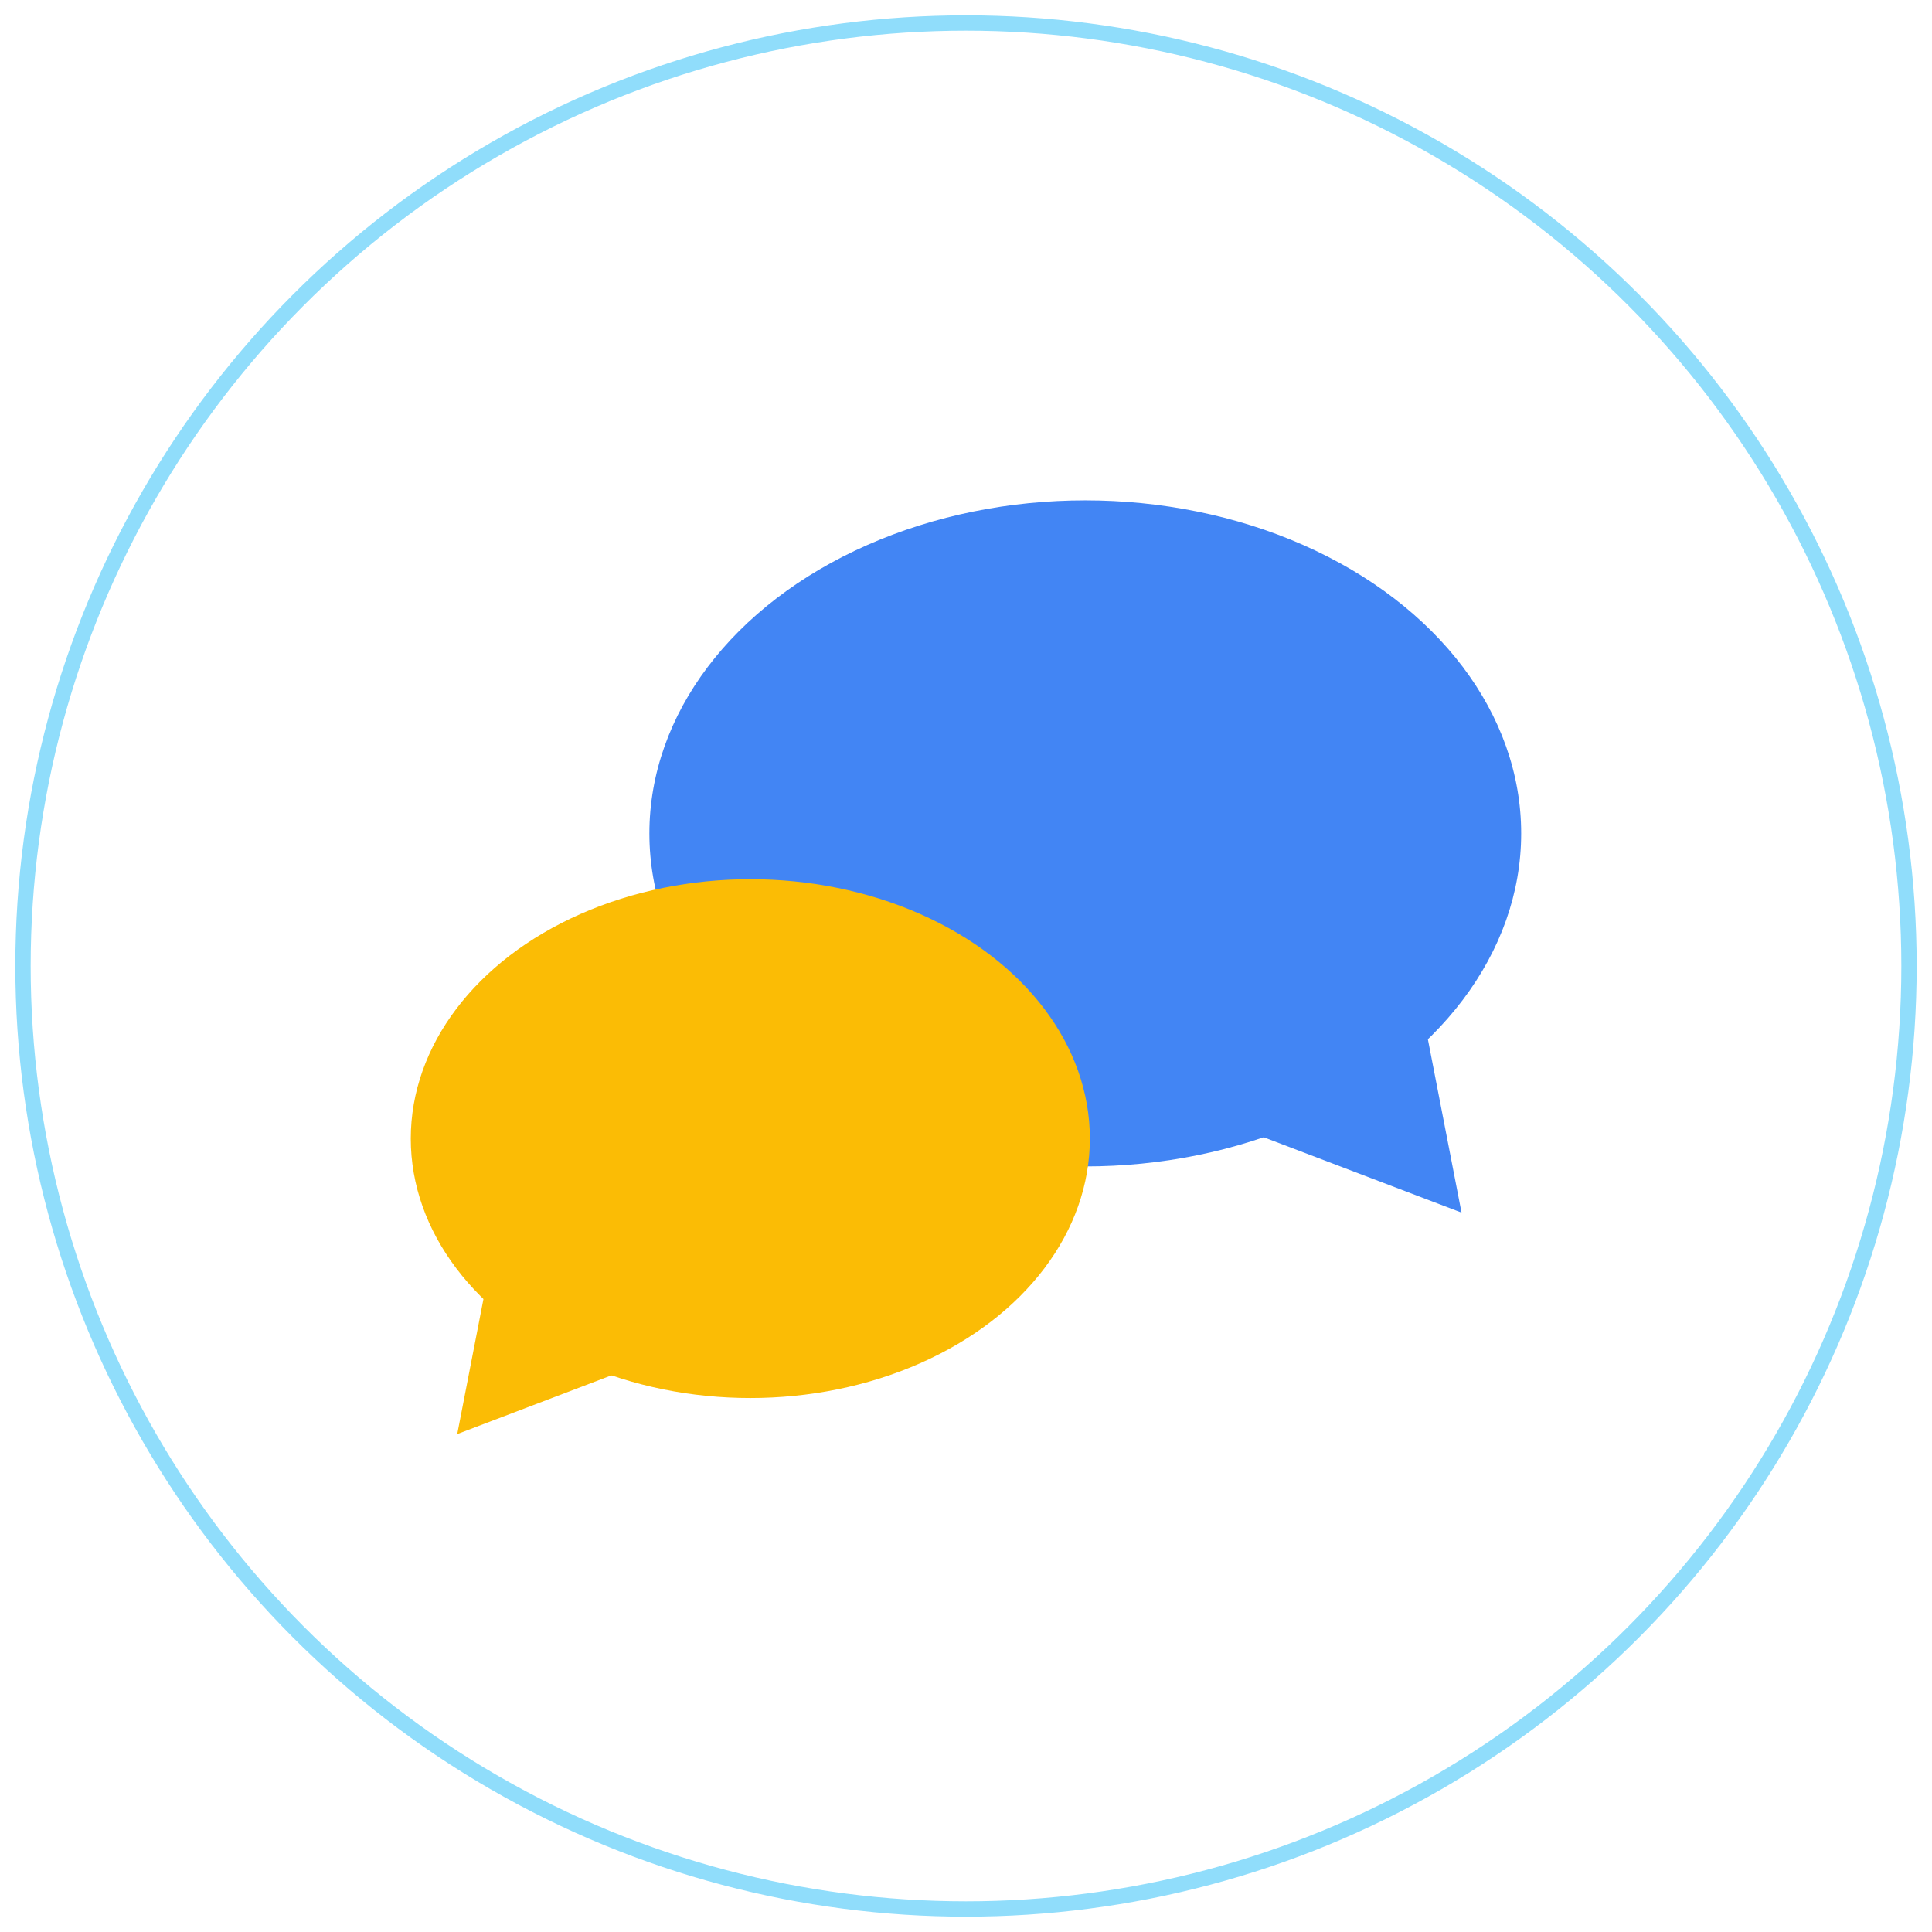 <svg xmlns="http://www.w3.org/2000/svg" width="126" height="126" viewBox="0 0 126 126" fill="none"><g filter="url(#filter0_f_5928_56)"><circle cx="63" cy="63" r="61.5" fill="white" stroke="#90DDFB"></circle></g><ellipse cx="70.779" cy="54.352" rx="28.428" ry="21.719" fill="#4285F4"></ellipse><path d="M95.317 79.083L81.852 73.955L92.624 65.207L95.317 79.083Z" fill="#4285F4"></path><ellipse cx="22.144" cy="16.918" rx="22.144" ry="16.918" transform="matrix(-1 0 0 1 71.078 57.34)" fill="#FBBC05"></ellipse><path d="M29.82 93.527L40.31 89.533L31.918 82.719L29.82 93.527Z" fill="#FBBC05"></path><defs><filter id="filter0_f_5928_56" x="0" y="0" width="126" height="126" filterUnits="userSpaceOnUse" color-interpolation-filters="sRGB"><feGaussianBlur stdDeviation="0.5"></feGaussianBlur></filter></defs></svg>
